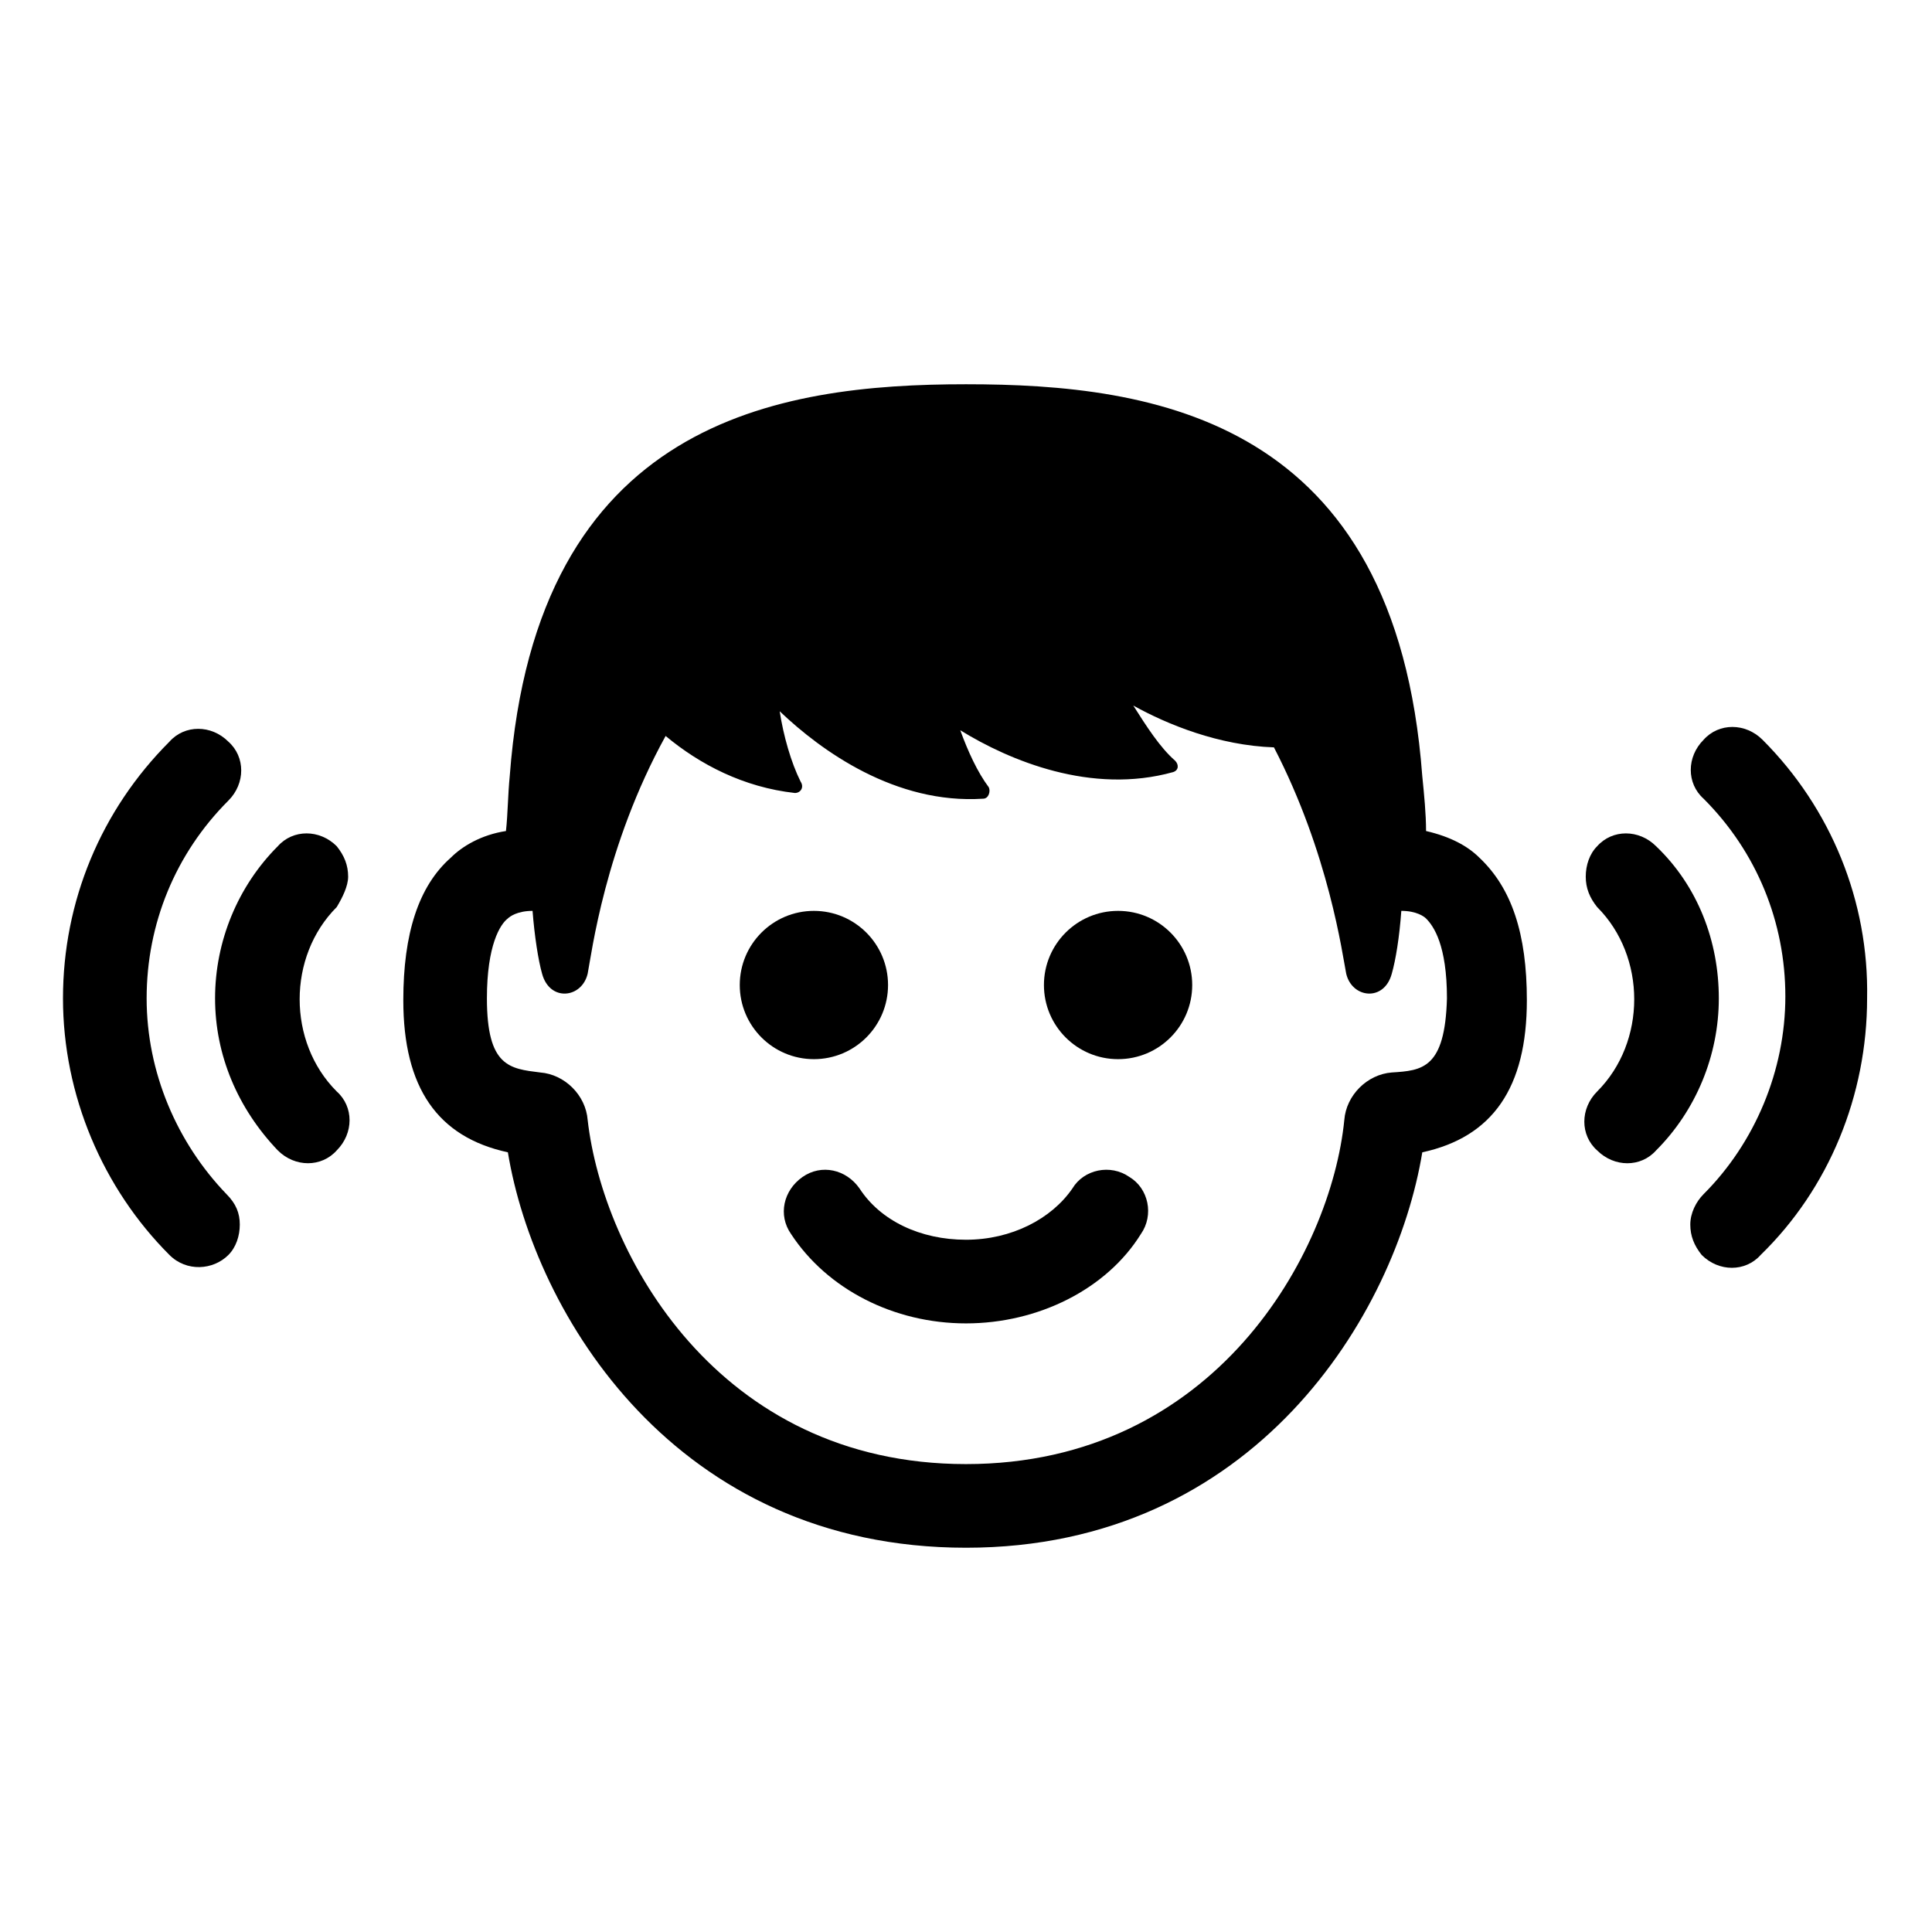 <?xml version="1.0" encoding="UTF-8"?>
<!-- Uploaded to: ICON Repo, www.iconrepo.com, Generator: ICON Repo Mixer Tools -->
<svg fill="#000000" width="800px" height="800px" version="1.1" viewBox="144 144 512 512" xmlns="http://www.w3.org/2000/svg">
 <g>
  <path d="m521.92 364.23c0-4.535-0.504-9.574-1.008-14.609-7.055-94.715-71.039-103.79-120.91-103.79-49.879 0-113.86 9.574-120.91 103.79-0.504 5.039-0.504 10.078-1.008 14.609-6.551 1.008-11.586 4.031-14.609 7.055-8.566 7.559-12.594 20.152-12.594 37.785 0 23.176 9.07 36.273 27.711 40.305 7.055 42.824 44.336 104.79 121.42 104.79 76.578 0 113.86-61.969 120.91-104.79 18.641-4.031 27.711-17.129 27.711-40.305 0-17.633-4.031-29.727-12.594-37.785-3.031-3.023-7.566-5.543-14.113-7.055zm-9.07 63.984c-6.551 0.504-12.09 6.047-12.594 12.594-3.527 35.266-34.258 91.191-100.26 91.191s-96.227-55.922-100.26-91.191c-0.504-6.551-6.047-12.09-12.594-12.594-8.062-1.008-14.105-1.512-14.105-19.648 0-14.105 3.527-19.648 5.543-21.16 0.504-0.504 2.519-2.016 6.551-2.016 0.504 6.551 1.512 13.098 2.519 16.625 2.016 7.559 10.578 6.551 12.09 0 1.008-5.039 4.535-33.754 20.656-62.977 9.07 7.559 20.656 13.602 34.258 15.113 1.512 0 2.519-1.512 1.512-3.023-2.519-5.039-4.535-12.09-5.543-18.641 11.082 10.578 30.73 24.688 53.906 23.176 1.512 0 2.016-2.016 1.512-3.023-3.023-4.031-5.543-9.574-7.559-15.113 13.098 8.062 34.762 17.129 56.426 11.082 1.512-0.504 1.512-2.016 0.504-3.023-4.031-3.527-7.559-9.07-11.082-14.609 9.07 5.039 22.672 10.578 37.281 11.082 14.609 28.215 18.137 54.914 19.145 59.953 1.512 6.551 10.078 7.559 12.09 0 1.008-3.527 2.016-9.574 2.519-16.625 4.031 0 6.047 1.512 6.551 2.016 2.016 2.016 5.543 7.055 5.543 21.16-0.508 18.645-6.551 19.148-14.613 19.652z"/>
  <path d="m379.34 405.04c0 10.852-8.797 19.648-19.648 19.648-10.852 0-19.648-8.797-19.648-19.648 0-10.852 8.797-19.648 19.648-19.648 10.852 0 19.648 8.797 19.648 19.648"/>
  <path d="m459.95 405.04c0 10.852-8.797 19.648-19.648 19.648-10.852 0-19.648-8.797-19.648-19.648 0-10.852 8.797-19.648 19.648-19.648 10.852 0 19.648 8.797 19.648 19.648"/>
  <path d="m443.32 455.92c-5.039-3.527-12.09-2.016-15.113 3.023-5.543 8.062-16.121 13.602-28.215 13.602-12.09 0-22.672-5.039-28.215-13.602-3.527-5.039-10.078-6.551-15.113-3.023-5.039 3.527-6.551 10.078-3.023 15.113 9.574 14.609 27.207 23.68 46.352 23.68 19.145 0 37.281-9.07 46.352-23.68 3.527-5.039 2.016-12.09-3.023-15.113z"/>
  <path d="m182.86 408.56c0-19.648 7.559-38.289 21.664-52.395 4.535-4.535 4.535-11.586 0-15.617-4.535-4.535-11.586-4.535-15.617 0-18.137 18.137-28.215 42.32-28.215 68.016 0 25.695 10.578 50.383 28.215 68.016 4.535 4.535 11.586 4.031 15.617 0 2.016-2.016 3.023-5.039 3.023-8.062 0-3.023-1.008-5.543-3.527-8.062-13.098-13.605-21.16-32.246-21.16-51.895z"/>
  <path d="m236.26 376.32c0-3.023-1.008-5.543-3.023-8.062-4.535-4.535-11.586-4.535-15.617 0-10.578 10.578-16.625 25.191-16.625 40.305s6.047 29.223 16.625 40.305c4.535 4.535 11.586 4.535 15.617 0 4.535-4.535 4.535-11.586 0-15.617-13.098-13.098-13.098-35.77 0-48.871 1.512-2.516 3.023-5.539 3.023-8.059z"/>
  <path d="m611.09 340.05c-4.535-4.535-11.586-4.535-15.617 0-4.535 4.535-4.535 11.586 0 15.617 14.105 14.105 21.664 32.746 21.664 52.395 0 19.648-8.062 38.793-21.664 52.395-2.016 2.016-3.527 5.039-3.527 8.062s1.008 5.543 3.023 8.062c4.535 4.535 11.586 4.535 15.617 0 18.137-17.633 28.215-42.32 28.215-68.016 0.504-25.695-9.574-50.379-27.711-68.516z"/>
  <path d="m582.88 368.26c-4.535-4.535-11.586-4.535-15.617 0-2.016 2.016-3.023 5.039-3.023 8.062 0 3.023 1.008 5.543 3.023 8.062 13.098 13.098 13.098 35.77 0 48.871-4.535 4.535-4.535 11.586 0 15.617 4.535 4.535 11.586 4.535 15.617 0 10.578-10.578 16.625-25.191 16.625-40.305 0-15.117-5.543-29.727-16.625-40.309z"/>
 </g>
</svg>
